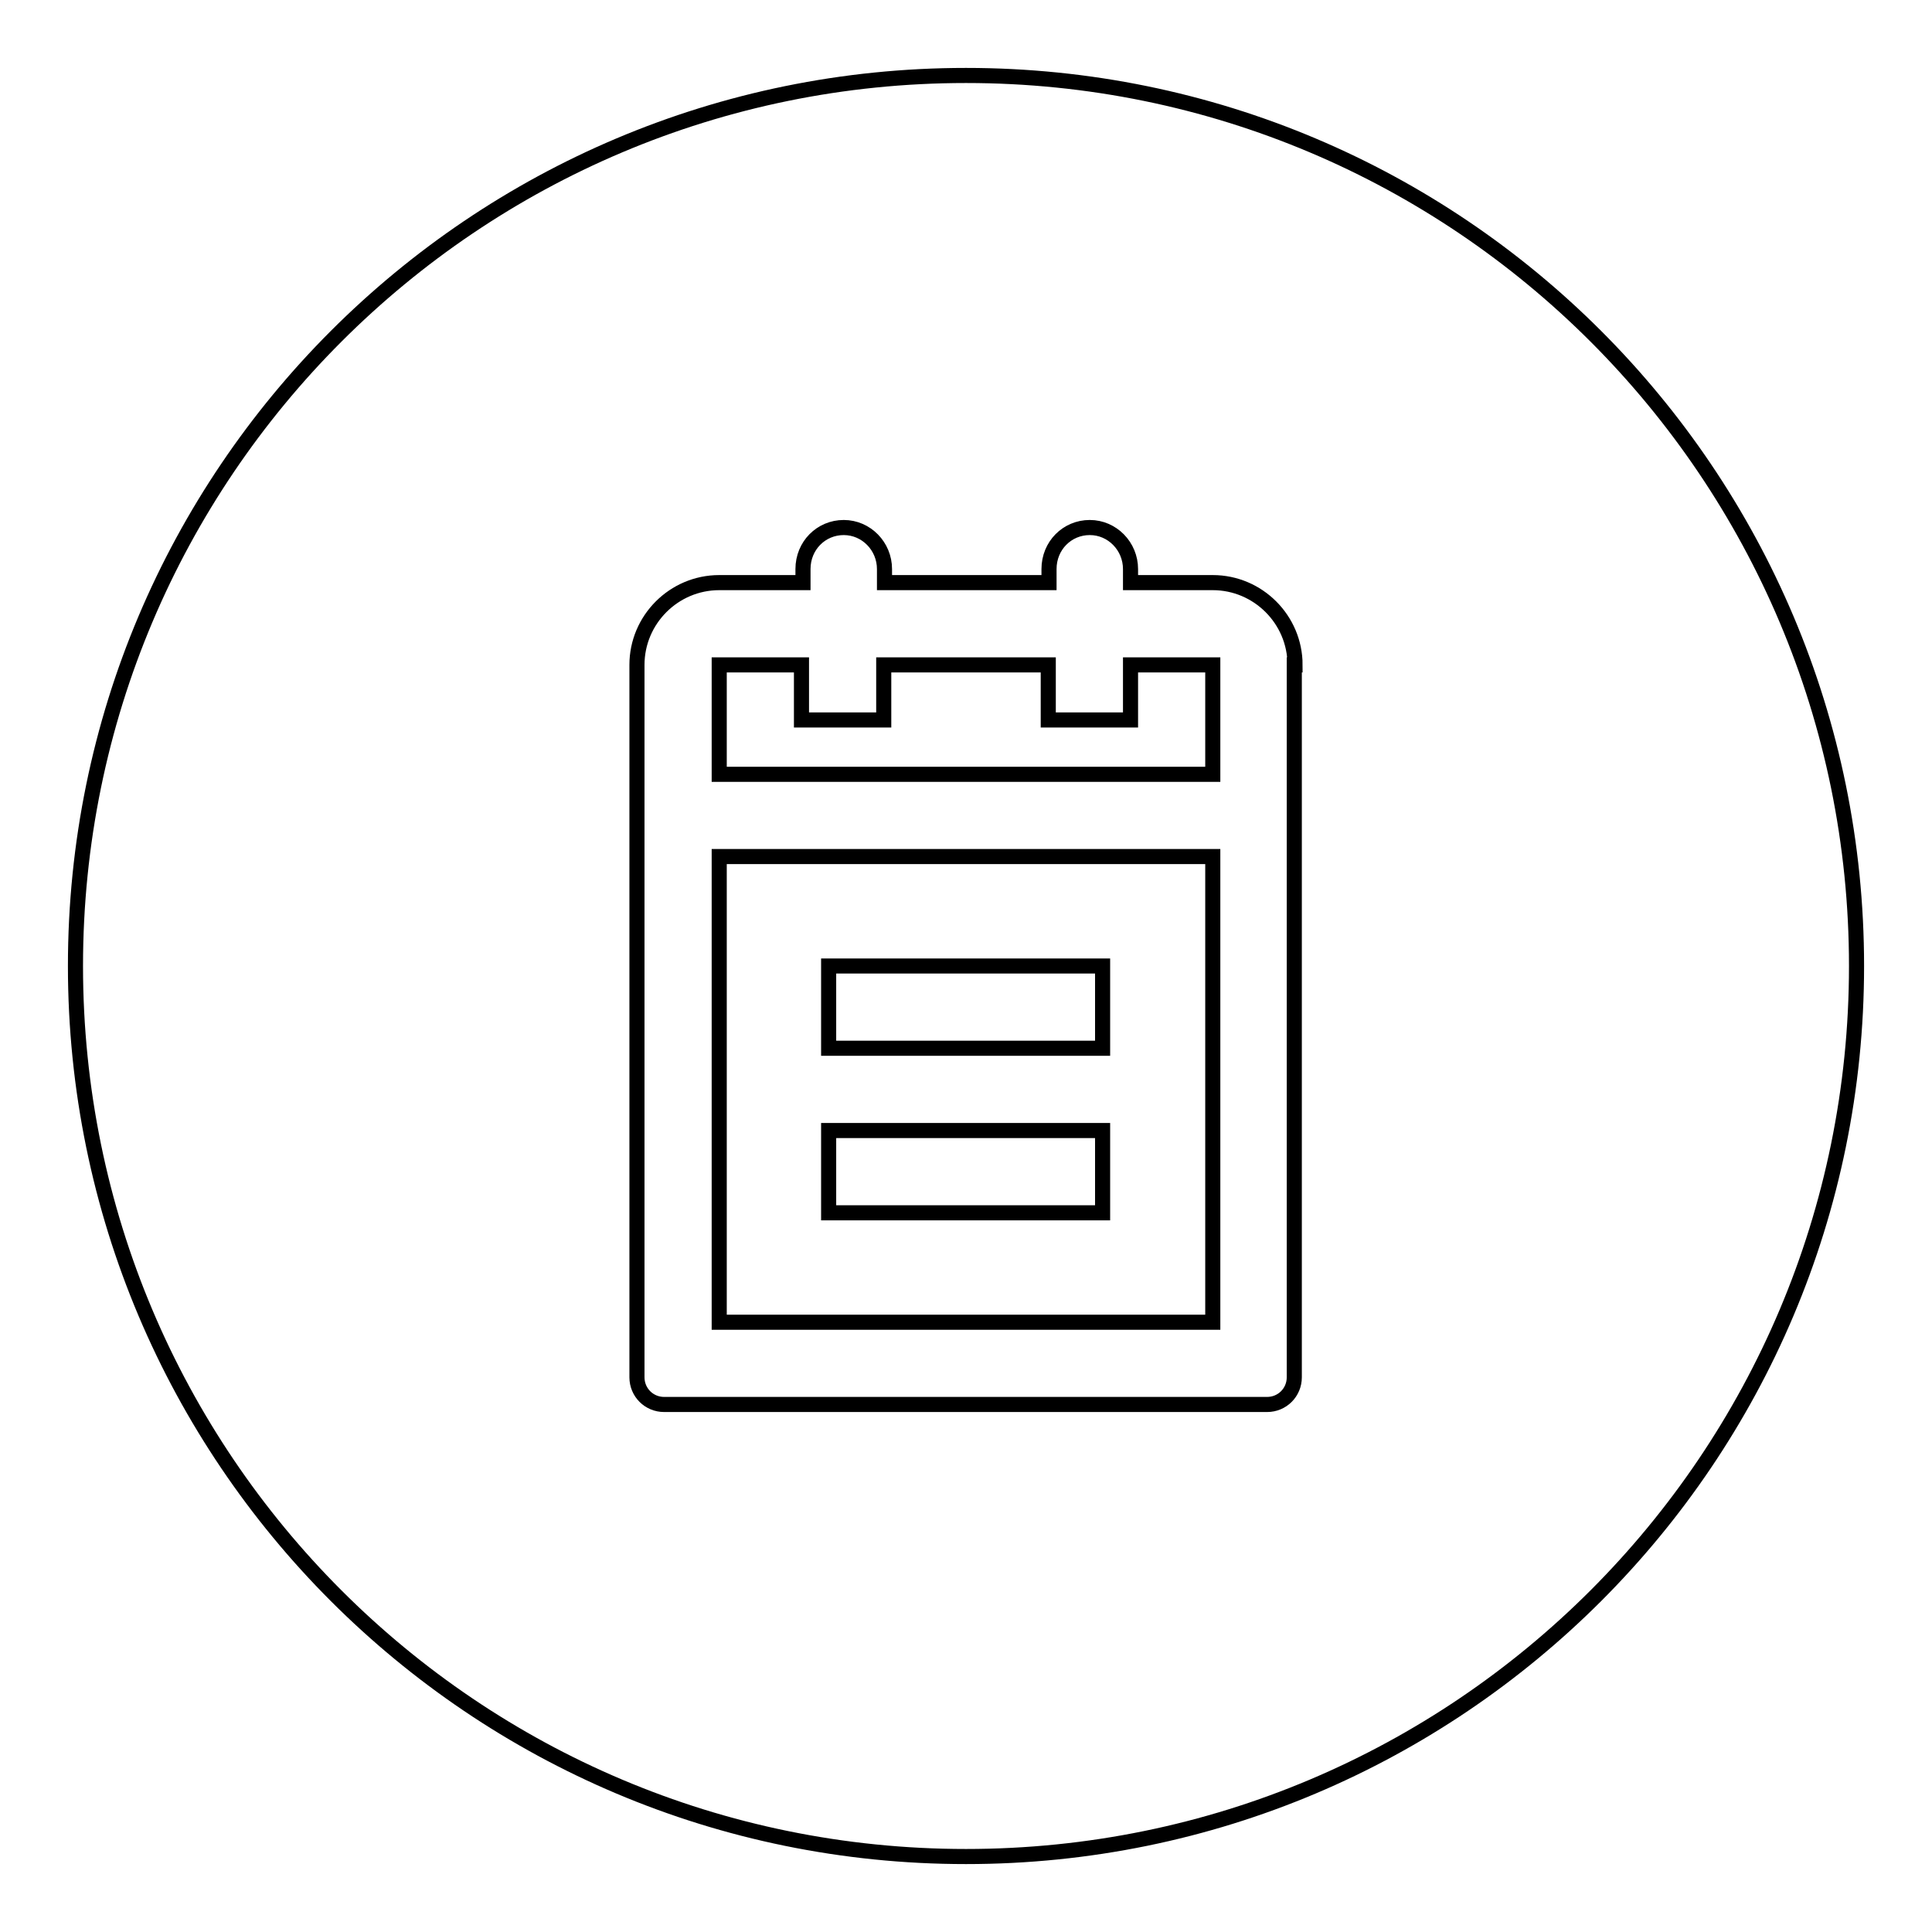<?xml version="1.0" encoding="utf-8"?>
<!-- Svg Vector Icons : http://www.onlinewebfonts.com/icon -->
<!DOCTYPE svg PUBLIC "-//W3C//DTD SVG 1.1//EN" "http://www.w3.org/Graphics/SVG/1.1/DTD/svg11.dtd">
<svg version="1.1" xmlns="http://www.w3.org/2000/svg" xmlns:xlink="http://www.w3.org/1999/xlink" x="0px" y="0px" viewBox="0 0 256 256" enable-background="new 0 0 256 256" xml:space="preserve">
<g> <path stroke-width="2" fill-opacity="0" stroke="#000000"  d="M128,246c-65.2,0-118-52.8-118-118C10,62.8,62.8,10,128,10s118,52.8,118,118C246,193.2,193.2,246,128,246z  M171.6,88.1c0-6-4.9-10.9-10.9-10.9h-10.9v-1.8c0-3-2.4-5.5-5.4-5.5c-3,0-5.4,2.4-5.4,5.5v1.8h-21.8v-1.8c0-3-2.4-5.5-5.4-5.5 c-3,0-5.4,2.4-5.4,5.5v1.8H95.3c-6,0-10.9,4.9-10.9,10.9v94.4c0,2,1.6,3.6,3.6,3.6h79.9c2,0,3.6-1.6,3.6-3.6V88.1z M95.3,113.5 h65.4v61.7H95.3V113.5z M109.8,160.7h36.3v-10.9h-36.3V160.7z M109.8,138.9h36.3V128h-36.3V138.9z M95.3,88.1h10.9v7.3h10.9v-7.3 h21.8v7.3h10.9v-7.3h10.9v14.5H95.3V88.1z"/></g>
</svg>